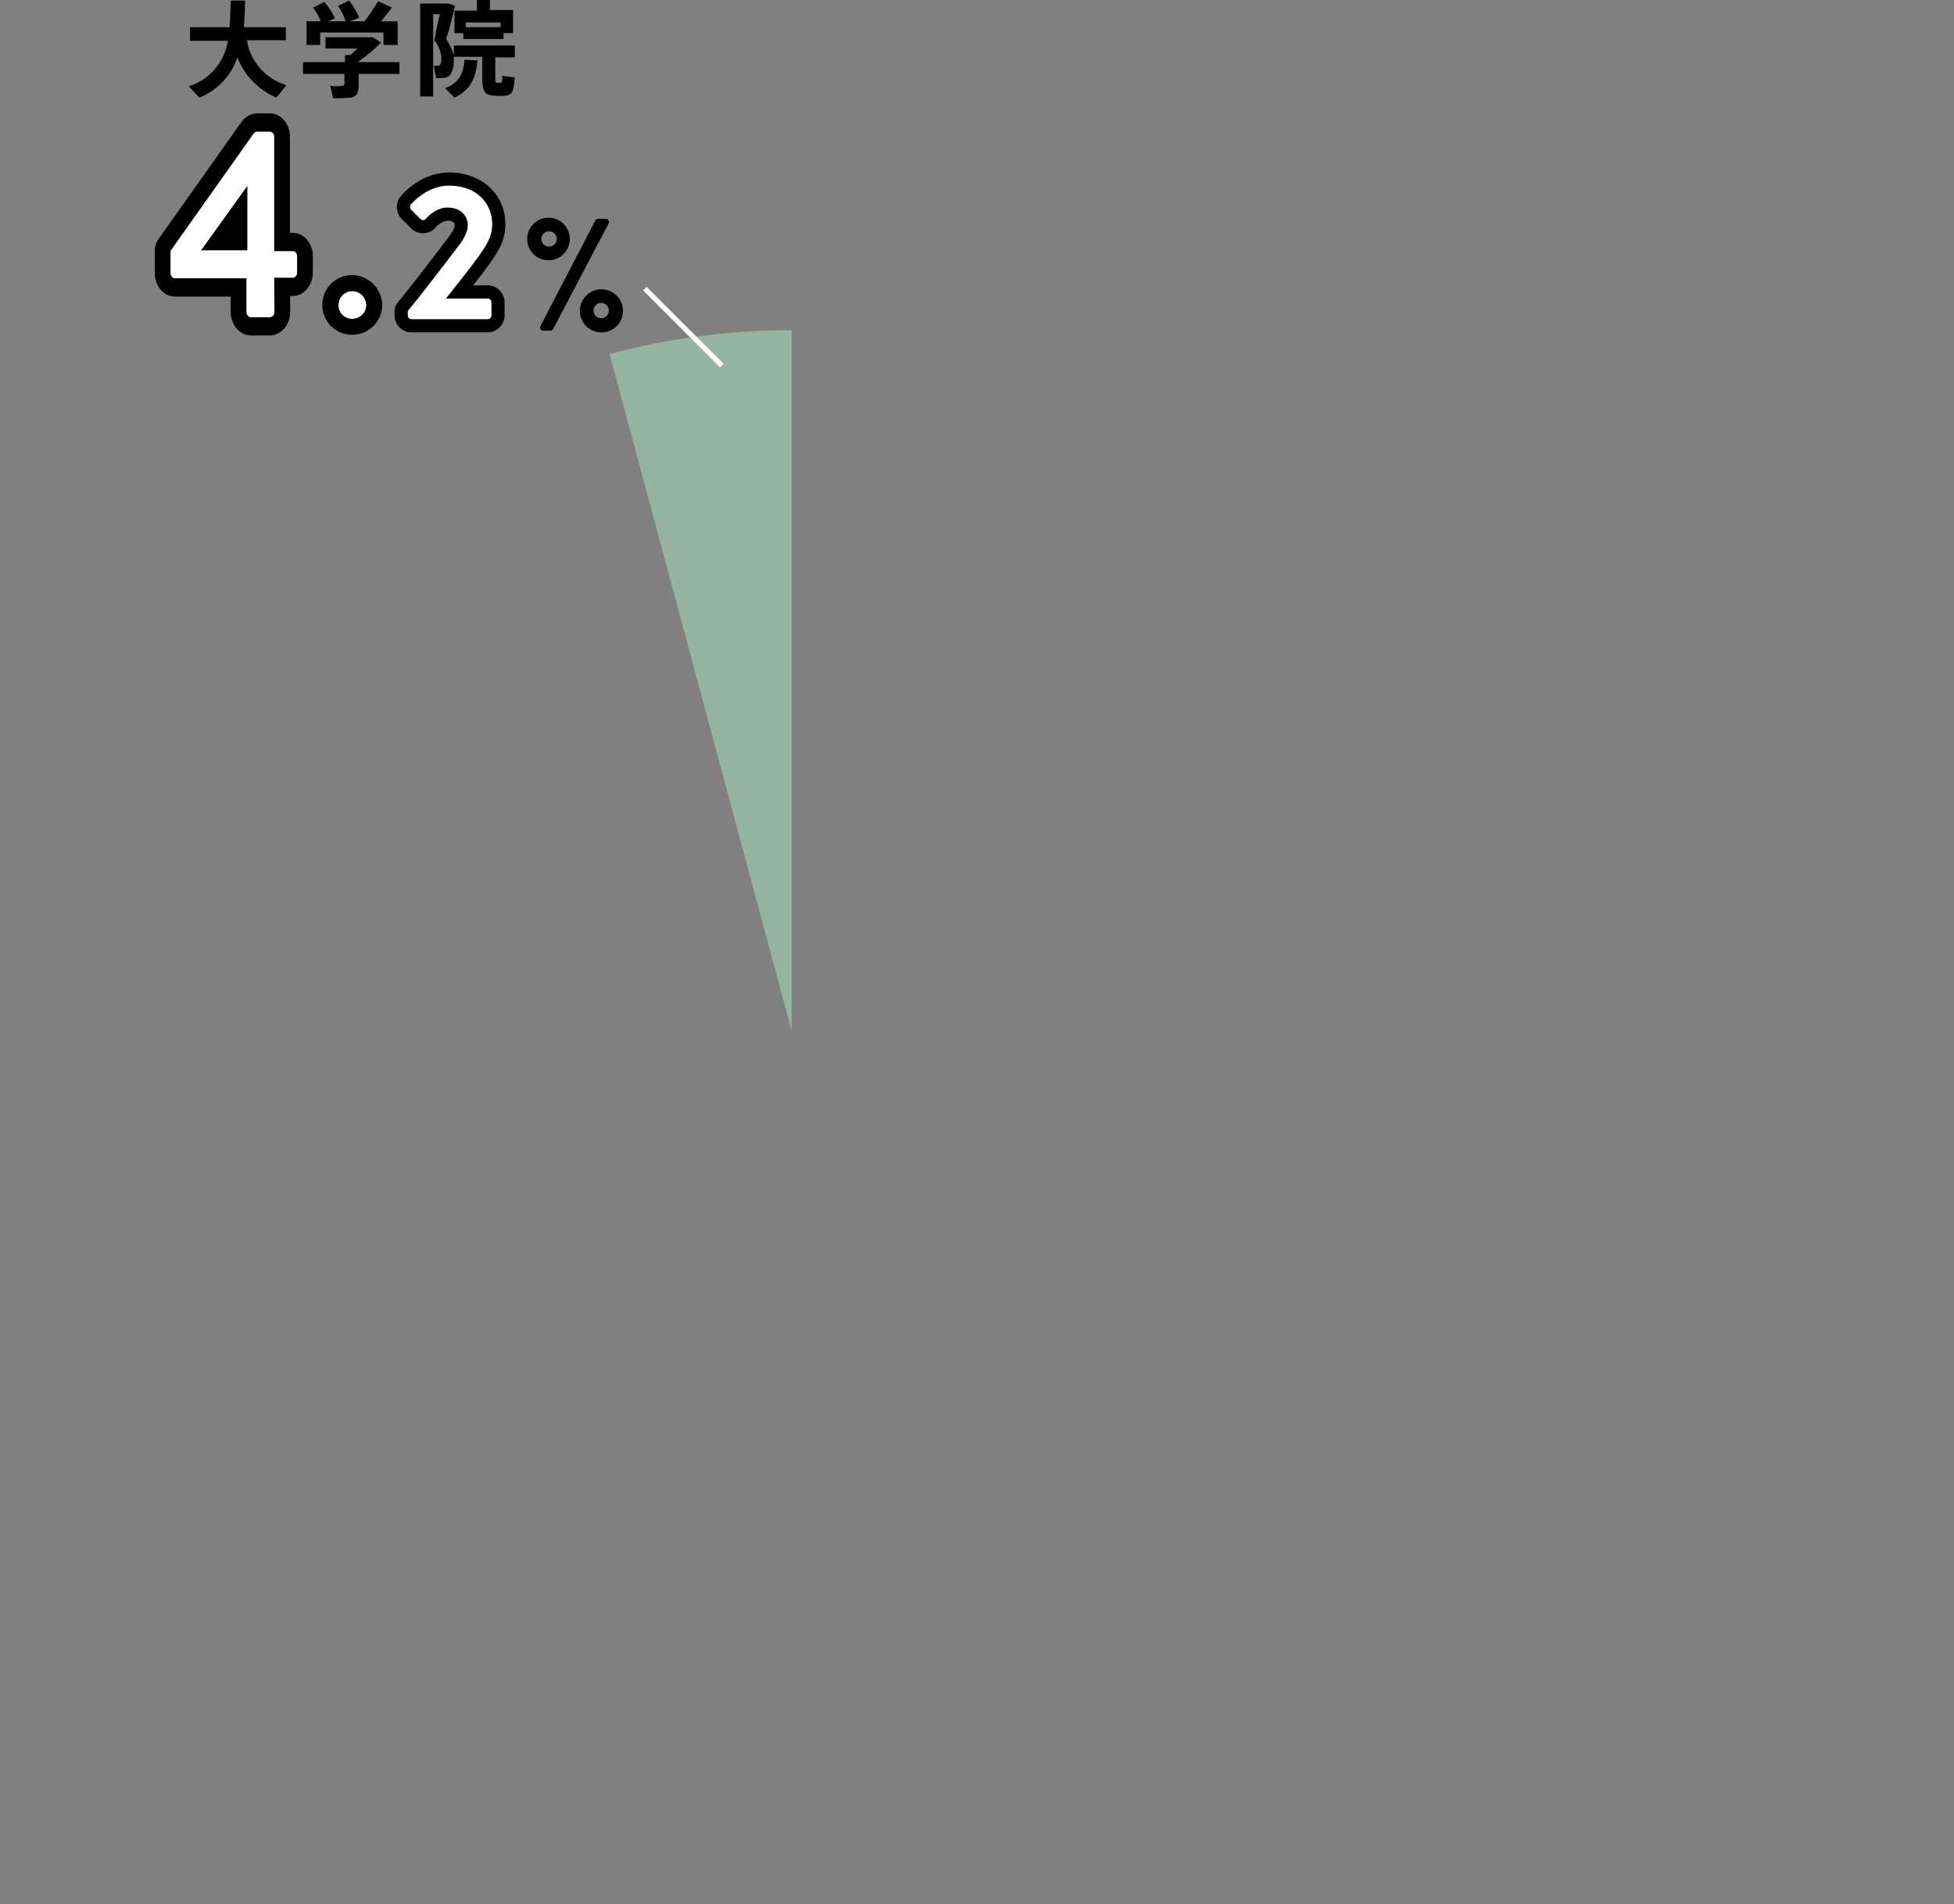 <?xml version="1.0" encoding="utf-8"?>
<!-- Generator: Adobe Illustrator 16.0.0, SVG Export Plug-In . SVG Version: 6.00 Build 0)  -->
<!DOCTYPE svg PUBLIC "-//W3C//DTD SVG 1.1//EN" "http://www.w3.org/Graphics/SVG/1.1/DTD/svg11.dtd">
<svg version="1.1" xmlns="http://www.w3.org/2000/svg" xmlns:xlink="http://www.w3.org/1999/xlink" x="0px" y="0px"
	 width="330.322px" height="321.883px" viewBox="0 0 330.322 321.883" enable-background="new 0 0 330.322 321.883"
	 xml:space="preserve">
<rect x="0" y="0" width="330.322" height="321.883" fill="#808080" stroke="none"/>
<g id="レイヤー_1">
	<title>アセット 8</title>
	<g id="レイヤー_2">
		<g id="レイヤー_1-2">
			<path fill="#93B5A2" d="M133.825,174.299v-0.032 M103.048,59.854l30.777,114.413V55.808
				C123.433,55.803,113.086,57.163,103.048,59.854z"/>
			<path d="M89.125,40.4c0-1.988,1.612-3.6,3.6-3.6c1.988,0,3.6,1.612,3.6,3.6c0,1.988-1.612,3.6-3.6,3.6l0,0
				c-1.98,0.008-3.592-1.59-3.6-3.57C89.125,40.42,89.125,40.41,89.125,40.4z M100.625,37.3c0.075-0.206,0.283-0.331,0.5-0.3h1.3
				c0.294,0.003,0.53,0.245,0.527,0.539c-0.001,0.055-0.01,0.109-0.027,0.161l-9.4,17.9c-0.107,0.177-0.294,0.289-0.5,0.3h-1.2
				c-0.294-0.003-0.53-0.245-0.527-0.539c0.001-0.055,0.01-0.109,0.027-0.161L100.625,37.3z M94.125,40.4c0-0.718-0.582-1.3-1.3-1.3
				c-0.718,0-1.3,0.582-1.3,1.3c0,0.718,0.582,1.3,1.3,1.3C93.538,41.687,94.112,41.113,94.125,40.4z M101.625,48.9
				c2.011-0.016,3.661,1.589,3.7,3.6c0.027,2.016-1.584,3.672-3.6,3.699c-2.016,0.027-3.672-1.584-3.699-3.6
				C97.998,50.584,99.61,48.928,101.625,48.9z M101.625,53.8c0.718,0,1.3-0.582,1.3-1.3s-0.582-1.3-1.3-1.3s-1.3,0.582-1.3,1.3
				C100.338,53.213,100.912,53.787,101.625,53.8z"/>
			<g display="none">
				<path display="inline" fill="#FFFFFF" d="M32.025,49.3l2.1-2.1c0.305-0.301,0.795-0.301,1.1,0c1.39,1.322,3.189,2.133,5.1,2.3
					c2.291,0.139,4.261-1.606,4.4-3.897c0-0.001,0-0.002,0-0.003c0-2.2-2-4.1-5.8-4.1h-2.3c-0.405,0.037-0.763-0.261-0.8-0.666
					c-0.004-0.045-0.004-0.09,0-0.134v-2.6c-0.037-0.405,0.261-0.763,0.666-0.8c0.045-0.004,0.09-0.004,0.134,0h2.3
					c3.4,0,5.2-1.7,5.2-3.9c-0.026-2.181-1.815-3.929-3.997-3.903c-0.034,0-0.069,0.001-0.103,0.003c-1.63-0.001-3.173,0.734-4.2,2
					c-0.245,0.304-0.69,0.351-0.994,0.106c-0.039-0.031-0.074-0.067-0.106-0.106l-1.9-2c-0.3-0.305-0.3-0.795,0-1.1
					c0,0,3.2-3.7,7.9-3.7c4.9,0,8.9,3,8.9,7.7c-0.097,2.803-1.758,5.315-4.3,6.5V39c2,0.8,5.1,3.1,5.1,6.8c0,4.7-3.9,8.2-9.6,8.2
					c-5.2,0-7.8-2.6-8.7-3.7c-0.301-0.22-0.366-0.642-0.146-0.943C31.993,49.337,32.009,49.318,32.025,49.3z"/>
				<path display="inline" d="M40.625,24.8c4.9,0,8.9,3,8.9,7.7c-0.097,2.803-1.758,5.315-4.3,6.5v0.1c2,0.8,5.1,3.1,5.1,6.8
					c0,4.7-3.9,8.2-9.6,8.2c-5.2,0-7.8-2.6-8.7-3.7c-0.251-0.286-0.251-0.714,0-1l2.1-2.1c0.151-0.177,0.368-0.285,0.6-0.3
					c0.21-0.004,0.404,0.113,0.5,0.3c1.39,1.322,3.189,2.133,5.1,2.3c2.291,0.139,4.261-1.606,4.4-3.897c0-0.001,0-0.002,0-0.003
					c0-2.2-2-4.1-5.8-4.1h-2.3c-0.405,0.037-0.763-0.261-0.8-0.666c-0.004-0.045-0.004-0.09,0-0.134v-2.6
					c-0.037-0.405,0.261-0.763,0.666-0.8c0.045-0.004,0.09-0.004,0.134,0h2.3c3.4,0,5.2-1.7,5.2-3.9
					c-0.026-2.181-1.815-3.929-3.997-3.903c-0.034,0-0.069,0.001-0.103,0.003c-1.63-0.001-3.173,0.734-4.2,2
					c-0.151,0.177-0.368,0.285-0.6,0.3c-0.212-0.021-0.418-0.089-0.6-0.2l-1.8-2.2c-0.3-0.305-0.3-0.795,0-1.1
					C32.825,28.4,36.025,24.8,40.625,24.8 M40.625,22.1c-3.736,0.131-7.265,1.752-9.8,4.5c-0.616,0.69-0.97,1.575-1,2.5
					c0.003,0.921,0.404,1.796,1.1,2.4l2,1.9h0.1c0.662,0.586,1.516,0.906,2.4,0.9c1.002,0.007,1.955-0.433,2.6-1.2
					c0.524-0.686,1.336-1.092,2.2-1.1c0.717-0.053,1.343,0.483,1.4,1.2c0,1.1-2.1,1.2-2.5,1.2h-2.3
					c-1.887-0.046-3.454,1.447-3.5,3.334c-0.001,0.055-0.001,0.111,0,0.166v2.7c-0.046,1.887,1.447,3.454,3.334,3.5
					c0.055,0.001,0.111,0.001,0.166,0h2.3c2,0,3.1,0.7,3.1,1.4s-0.9,1.2-1.7,1.2c-1.177-0.158-2.285-0.643-3.2-1.4
					c-0.626-0.653-1.496-1.015-2.4-1c-0.877,0.029-1.72,0.345-2.4,0.9c-0.055,0-0.1,0.045-0.1,0.1l-2.1,2.1l-0.2,0.2
					c-1.1,1.336-1.1,3.264,0,4.6c2.719,3.099,6.679,4.822,10.8,4.7c7.1,0,12.3-4.6,12.3-10.9c-0.017-2.734-1.221-5.325-3.3-7.1
					c1.592-1.754,2.482-4.032,2.5-6.4C52.325,26.5,47.325,22.1,40.625,22.1z"/>
			</g>
			<g>
				<path fill="#FFFFFF" d="M59.525,49.2c1.318,0.018,2.382,1.082,2.4,2.4c-0.026,1.297-1.098,2.326-2.395,2.3
					c-0.002,0-0.003,0-0.005,0c-1.25,0.021-2.279-0.976-2.3-2.225c0-0.025,0-0.05,0-0.075c-0.029-1.296,0.998-2.371,2.295-2.4
					C59.522,49.2,59.523,49.2,59.525,49.2z"/>
				<path d="M59.525,49.2c1.318,0.018,2.382,1.082,2.4,2.4c-0.026,1.297-1.098,2.326-2.395,2.3c-0.002,0-0.003,0-0.005,0
					c-1.25,0.021-2.279-0.976-2.3-2.225c0-0.025,0-0.05,0-0.075c-0.029-1.296,0.998-2.371,2.295-2.4
					C59.522,49.2,59.523,49.2,59.525,49.2 M59.525,46.5c-2.789,0.002-5.049,2.264-5.047,5.053c0.002,2.787,2.26,5.045,5.047,5.047
					c2.778,0.001,5.046-2.222,5.1-5C64.578,48.803,62.322,46.547,59.525,46.5z"/>
				<path display="none" fill="#FFFFFF" d="M71.825,43.7c-1.674-0.904-2.768-2.602-2.9-4.5c0-3.1,2.7-5.2,6.2-5.2s6.3,2,6.3,5.2
					c0,2.2-1.8,3.7-2.9,4.4v0.1c1.3,0.7,3.4,2.3,3.4,4.7c0,3.1-2.6,5.4-6.8,5.4c-4.1,0-6.7-2.4-6.7-5.4
					C68.325,46,71.025,44.1,71.825,43.7z M75.125,51c1.464,0.132,2.757-0.947,2.89-2.411c0.006-0.063,0.009-0.126,0.01-0.189
					c0-1.602-1.298-2.9-2.9-2.9s-2.9,1.298-2.9,2.9C72.125,50,73.525,51,75.125,51z M77.625,39.4
					c-0.043-1.369-1.187-2.444-2.556-2.402c-0.015,0-0.029,0.001-0.044,0.002c-1.32-0.059-2.439,0.963-2.498,2.284
					c-0.002,0.039-0.003,0.078-0.002,0.116c0,1.3,0.8,2.3,2.6,2.7C76.51,41.939,77.57,40.793,77.625,39.4z"/>
				<path display="none" d="M75.025,34.1c3.5,0,6.3,2,6.3,5.2c0,2.2-1.8,3.7-2.9,4.4v0.1c1.3,0.7,3.4,2.3,3.4,4.7
					c0,3.1-2.6,5.4-6.8,5.4c-4.1,0-6.7-2.4-6.7-5.4c0-2.5,2.6-4.3,3.4-4.7v-0.1c-1.689-0.837-2.797-2.518-2.9-4.4
					C68.925,36.1,71.625,34.1,75.025,34.1 M75.125,42.1c1.8-0.4,2.6-1.5,2.6-2.7c-0.043-1.369-1.187-2.444-2.556-2.402
					c-0.015,0-0.029,0.001-0.044,0.002c-1.32-0.059-2.439,0.963-2.498,2.284c-0.002,0.039-0.003,0.078-0.002,0.116
					C72.525,40.7,73.325,41.7,75.125,42.1 M75.125,51c1.464,0.132,2.757-0.947,2.89-2.411c0.006-0.063,0.009-0.126,0.01-0.189
					c0-1.602-1.298-2.9-2.9-2.9s-2.9,1.298-2.9,2.9C72.125,50,73.525,51,75.125,51 M75.025,31.4c-5,0-8.9,3.4-8.9,7.9
					c0.007,1.591,0.534,3.136,1.5,4.4c-1.256,1.326-1.97,3.074-2,4.9c0,4.7,3.9,8.1,9.4,8.1s9.5-3.4,9.5-8.1
					c-0.004-1.831-0.721-3.589-2-4.9c0.954-1.232,1.481-2.742,1.5-4.3C84.025,34.7,80.225,31.4,75.025,31.4z"/>
			</g>
			<path d="M48.425,14.4l-1.7,2.1c-3.023-1.289-5.401-3.74-6.6-6.8c-1.041,3.091-3.378,5.574-6.4,6.8l-1.8-1.9
				c3.482-1.108,6.038-4.09,6.6-7.7h-6.4V4.6h6.7c0.1-1.4,0.1-2.9,0.2-4.5h2.4c0,1.6-0.1,3.1-0.2,4.5h7.1v2.2h-6.6
				C42.323,10.405,44.923,13.355,48.425,14.4z M58.325,10.4V9.3h0.9c0.424-0.339,0.825-0.707,1.2-1.1h-5.4V6.3h8l1.4,0.9
				c-1.182,1.164-2.452,2.234-3.8,3.2v0.1h6.9v2h-6.9v2.1c0,1.2-0.4,1.8-1.4,1.9c-0.964,0.091-1.932,0.124-2.9,0.1l-0.5-2.1
				c0.663,0.102,1.337,0.102,2,0c0.3,0,0.4-0.1,0.4-0.4v-1.6h-7v-2h7.1V10.4z M54.225,3.6c-0.317-0.827-0.755-1.602-1.3-2.3l1.9-1
				c0.717,0.853,1.322,1.794,1.8,2.8l-1.1,0.5h2.9c-0.29-0.931-0.729-1.809-1.3-2.6l1.9-0.9c0.692,0.888,1.263,1.863,1.7,2.9
				l-1.6,0.6h2.5c0.834-1.086,1.602-2.222,2.3-3.4l2.3,1.1c-0.4,0.6-1.1,1.4-1.8,2.3h2.8v4h-2.4V5.5h-10.7v2.1h-2.3v-4H54.225z
				 M83.725,13.1c0,0.8,0.1,0.9,0.3,0.9h0.6c0.2,0,0.3-0.1,0.3-1.2l2.1,0.3c-0.2,2.7-0.5,3.1-2.2,3.1h-1c-1.9-0.1-2.3-0.6-2.3-3.2
				V9.6h-4.8v0.5c0,1.4-0.3,2.7-1.3,3c-0.562,0.086-1.131,0.12-1.7,0.1l-0.4-2.1c0.2,0,0.6,0.1,0.8,0c0.4-0.1,0.5-0.5,0.5-1.3
				c-0.094-1.097-0.512-2.141-1.2-3c0.3-1.5,0.6-3.1,0.9-4.4h-1.1v13.9h-2.2V0.6h4.7c0.414,0.088,0.816,0.222,1.2,0.4
				c-0.4,1.8-0.9,3.7-1.5,5.6c0.581,0.857,1.02,1.803,1.3,2.8V7.7h10.3v2h-3.3V13.1z M80.725,10.2c-0.3,2.9-1.1,5-3.9,6.3l-1.6-1.6
				c2.5-0.9,3.1-2.6,3.3-4.8L80.725,10.2z M85.125,6.6h-6.8v-1h-1.5V1.8h3.8V0h2.2v1.7h3.9v3.9h-1.6V6.6z M84.625,4.6V3.8h-5.9v0.8
				H84.625z"/>
			<path id="シェイプ_3_のコピー" fill="#FEFEFE" d="M108.725,49.1l0.6-0.6l13,13l-0.6,0.6L108.725,49.1z"/>
			<path fill="none" d="M0,0.01h330.322v321.874H0V0.01z"/>
		</g>
	</g>
	<g id="レイヤー_2_1_">
		<g id="レイヤー_1-2_1_">
			<path d="M45.649,56.712h-3.244c-1.871-0.029-3.382-1.782-3.406-3.952v-2.626h-9.43c-1.882-0.003-3.407-1.774-3.406-3.957v-3.766
				c0-0.715,0.214-1.409,0.606-1.962l14.085-19.881c0.054-0.076,0.112-0.149,0.172-0.219c0.655-0.762,1.545-1.188,2.473-1.182h2.112
				c1.881,0.003,3.404,1.771,3.406,3.952v16.247h0.466c1.869-0.01,3.393,1.737,3.406,3.905v2.815
				c-0.003,2.18-1.526,3.947-3.405,3.95h-0.447l0.019,2.697C49.04,54.914,47.528,56.68,45.649,56.712z"/>
			<path fill="#FFFFFF" d="M28.825,46.177v-3.766L42.91,22.53c0.156-0.179,0.368-0.278,0.587-0.273h2.112
				c0.411,0,0.744,0.386,0.744,0.863v0.001v19.337h3.129c0.392-0.021,0.724,0.33,0.743,0.784c0,0.011,0.001,0.021,0.001,0.032v2.815
				c0,0.476-0.332,0.861-0.742,0.861l0,0h-3.129l0.039,5.81c-0.013,0.47-0.338,0.847-0.744,0.863h-3.246
				c-0.405-0.016-0.73-0.393-0.744-0.863v-5.715H29.569c-0.41,0-0.743-0.385-0.744-0.861C28.825,46.181,28.825,46.179,28.825,46.177
				z M41.815,42.316V31.427L33.99,42.32L41.815,42.316z"/>
			<path fill="none" d="M26.163,18.608H52.89v38.89H26.163V18.608z"/>
		</g>
	</g>
</g>
<g id="レイヤー_2_3_">
	<g id="レイヤー_2_4_">
		<g id="レイヤー_1-2_3_">
			<path d="M82.45,56.191H69.558c-1.572-0.002-2.847-1.277-2.85-2.85v-0.752c0-0.517,0.181-1.018,0.51-1.416
				c2.121-2.572,6.197-7.875,8.414-10.82c0.018-0.023,0.035-0.047,0.056-0.068c0.861-1.055,1.169-1.841,1.169-2.227
				c0-0.654-0.779-0.752-1.242-0.752c-0.804,0.136-1.528,0.568-2.028,1.211c-0.021,0.023-0.044,0.047-0.065,0.068
				c-1.091,1.113-2.878,1.131-3.992,0.041c-0.013-0.014-0.027-0.027-0.039-0.041l-1.572-1.57c-1.047-1.049-1.117-2.723-0.164-3.857
				c0.382-0.461,3.462-4.001,8.154-4.001c5.518,0,9.523,3.675,9.523,8.741c0,2.854-1.259,4.66-2.592,6.574
				c-0.758,1.074-1.782,2.406-2.85,3.765h2.461c1.565,0.021,2.83,1.284,2.85,2.849v2.258C85.278,54.907,84.015,56.169,82.45,56.191z
				"/>
			<path fill="#FFFFFF" d="M68.936,52.589c2.16-2.617,6.283-7.985,8.476-10.897c1.014-1.244,1.67-2.521,1.67-3.634
				c0-1.473-1.113-2.977-3.469-2.977c-1.572,0-2.912,1.112-3.666,1.93c-0.22,0.244-0.597,0.263-0.841,0.043
				c-0.015-0.014-0.028-0.028-0.043-0.043l-1.571-1.571c-0.223-0.235-0.236-0.599-0.033-0.851c0,0,2.554-3.207,6.447-3.207
				c4.678,0,7.297,2.978,7.297,6.514c0,2.127-0.916,3.469-2.191,5.301c-1.407,1.996-3.895,5.072-5.628,7.266h7.071
				c0.338,0.01,0.61,0.282,0.621,0.621v2.258c-0.012,0.338-0.283,0.61-0.621,0.621H69.558c-0.343,0-0.622-0.277-0.622-0.621
				c0-0.002,0-0.002,0-0.004V52.589L68.936,52.589z"/>
			<path fill="none" d="M66.71,28.718h18.721v28.037H66.71V28.718L66.71,28.718z"/>
		</g>
	</g>
</g>
</svg>
